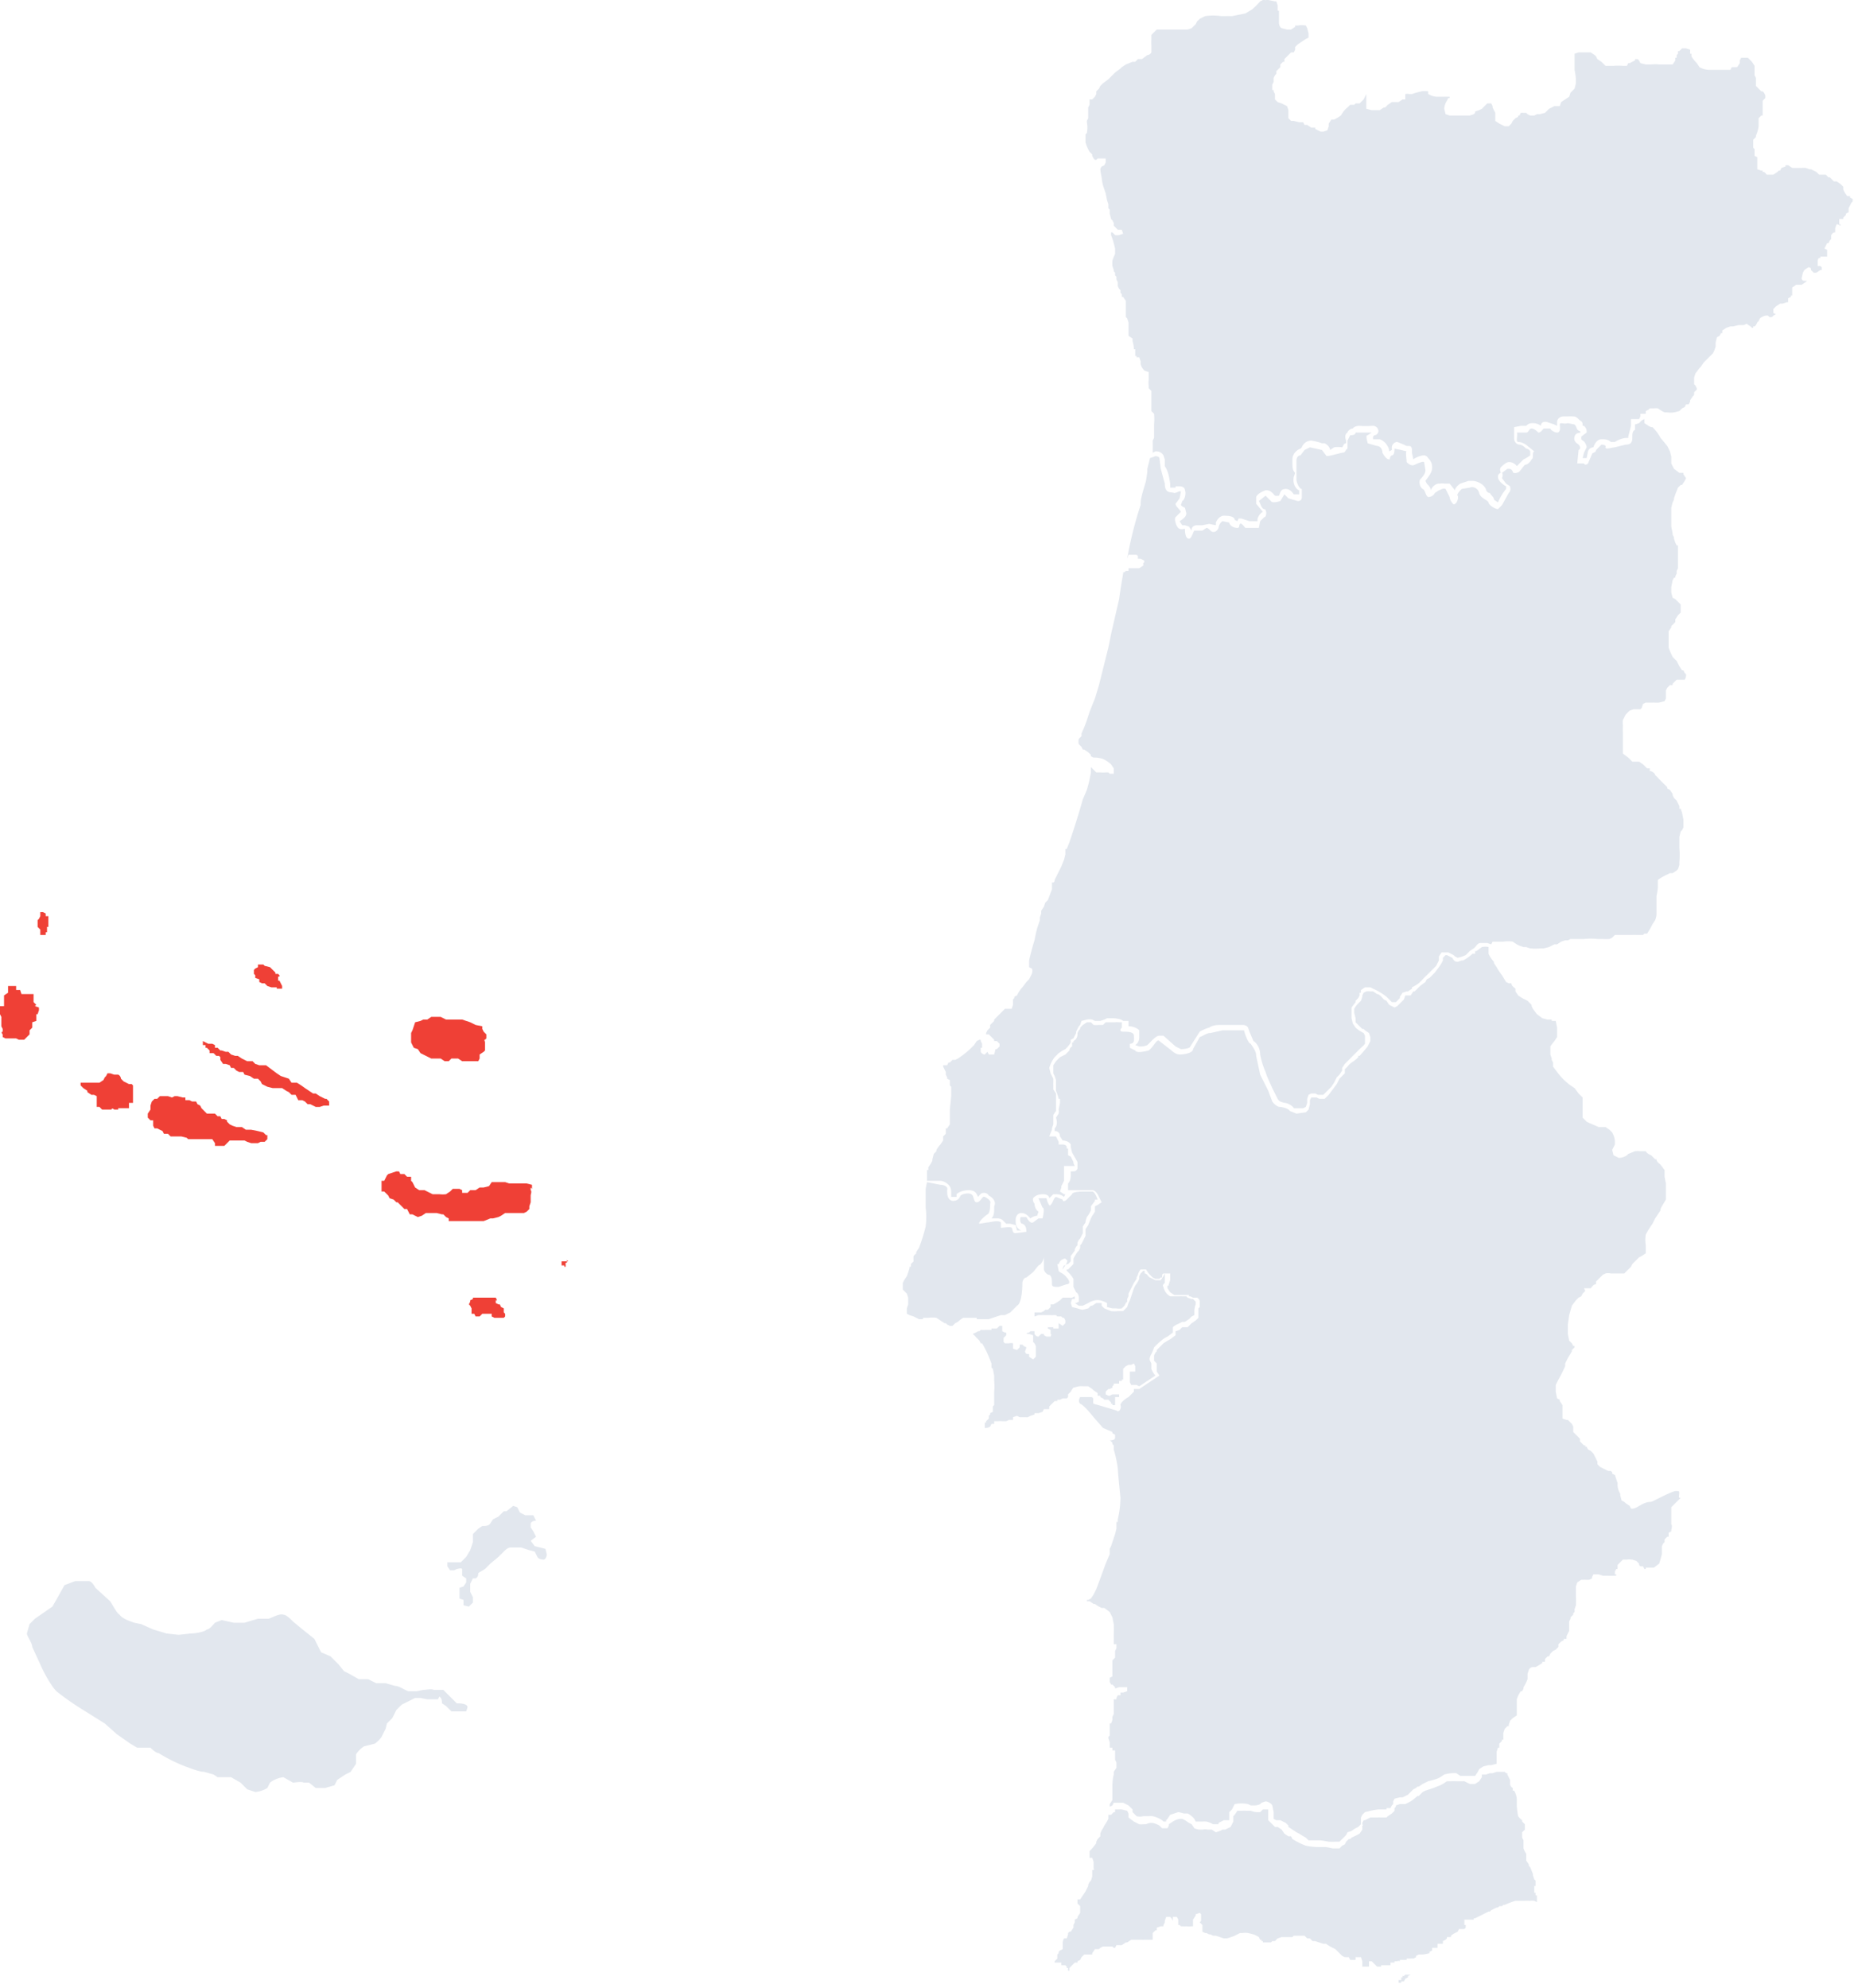 <svg xmlns="http://www.w3.org/2000/svg" width="138" height="148"><g fill="none" fill-rule="evenodd"><path fill="#e2e7ee" d="M114.4 141.3v.3l-.2-.1a1.3 1.3 0 0 0-.3 0 9.5 9.5 0 0 0-.5 0h-.6a7.7 7.7 0 0 0-.8.3h-.1l-.1.1h-.2l-.1.1a.5.5 0 0 1-.1 0l-.2.1-.2.1-.1.1h-.1l-.2.1-.2.1-.2.1-.2.1-.2.1h-.1v.1h-.7v.4h.1v.2l-.1.1h-.4l-.1.2-.2.1a1.4 1.4 0 0 0-.3.2v.1h-.3v.1l-.1.1-.2.1v.2h-.4v.3h-.4v.2l-.2.1v.1a3.3 3.3 0 0 1-.5.1h-.3l-.2.1v.1l-.2.1a.6.6 0 0 0-.2 0h-.3v.1h-.5v.1a.2.2 0 0 0-.2 0h-.2v.1h-.3v.2h-.7v.1h-.3l-.1-.1-.2-.2-.1-.1h-.2v.4a.8.8 0 0 0-.1 0h-.4v-.4l-.1-.3a.2.2 0 0 0-.1 0h-.3v.2h-.4l-.1-.2h-.2a.2.2 0 0 0-.1 0l-.2-.1-.5-.5-.4-.2-.3-.2h-.2a9.2 9.2 0 0 1-.6-.2h-.2l-.2-.2h-.2l-.2-.2h-.8l-.1.1h-.8l-.3.1a1.7 1.7 0 0 0-.2.2h-.2l-.1.1H94v-.1h-.1a.9.9 0 0 1 0-.1h-.1l-.1-.2a2 2 0 0 0-.4-.2l-.4-.1a1.2 1.2 0 0 0-.4 0h-.2l-.2.1-.2.1a3.5 3.5 0 0 1-.6.2 2.6 2.6 0 0 0-.2 0l-.3-.1-.3-.1h-.2l-.2-.1H90l-.2-.1h-.1l-.2-.1v-.5l-.2-.2.1-.1v-.5l-.1-.1-.3.1v.1l-.2.3v.5h-.1a2 2 0 0 1-.4 0 1.9 1.9 0 0 1-.3 0h-.1l-.1-.1h-.1v-.4l-.1-.2h-.3v.3l-.1-.2-.1-.1h-.3l-.1.3v.1a1.1 1.1 0 0 1-.1.2v.1h-.2l-.3.1v.2H86l-.2.2v.5h-.4a2.7 2.7 0 0 0-.2 0 5.7 5.7 0 0 1-.3 0h-.7l-.3.2h-.1l-.3.2a1 1 0 0 1-.2 0h-.2l-.1.2h-.1l-.1-.1h-.7l-.2.1-.1.1h-.3l-.2.3v.1h-.6l-.2.2-.1.2-.2.1v.1H80l-.2.2-.2.2v.2h-.1v-.2h-.1v-.1l-.1-.1H79v-.2h-.5v-.1l.2-.2v-.3l.1-.1v-.1l.1-.1.2-.1v-.5a.9.9 0 0 1 .1-.3h.2l.1-.3v-.1l.1-.1h.1l.2-.3v-.2l.1-.2v-.2l.2-.1v-.1l.2-.3v-.5l-.2-.2v-.3h.2l.2-.3.2-.3a3 3 0 0 1 .1-.2l.1-.2v-.1l.1-.2.1-.1.1-.3v-.5c.1 0 .2 0 .1-.1v-.5l-.1-.3h-.2v-.5a3.6 3.6 0 0 0 .5-.6v-.1l.1-.2.2-.2v-.2a1.5 1.5 0 0 1 .2-.4l.1-.2a4 4 0 0 0 .3-.5v-.3h.2l.2-.2h.1v-.2h.3a1.2 1.2 0 0 1 .2 0l.4.1.1.2v.3l.4.3.4.2a1.2 1.2 0 0 0 .3 0h.2a1 1 0 0 1 .3-.1h.2a1.9 1.9 0 0 1 .5.2l.2.2h.4l.1-.2v-.1l.3-.2a1.5 1.5 0 0 1 .5-.2h.2l.2.1.3.2.2.1.2.3a1 1 0 0 0 .4.1h.2a1.2 1.2 0 0 1 .4 0h.3l.3.2.3-.1.2-.1h.2l.2-.1.2-.1.2-.4v-.4l.1-.1.2-.3h.3a2.2 2.2 0 0 1 .4 0h.3a1.8 1.8 0 0 0 .4.1h.3l.2-.2h.4v.4a2.7 2.7 0 0 0 0 .2v.2l.3.3.2.2h.2l.3.2.2.3.3.2h.2l.1.2a5.7 5.7 0 0 0 1 .5 4.9 4.9 0 0 0 1 .1h.5a9 9 0 0 1 .5.1h.5l.2-.2.2-.1.1-.2.2-.2h.1l.1-.1a9 9 0 0 0 .6-.3l.2-.3v-.3c.1 0 0 0 0-.2l.1-.2h.1l.4-.2h.5a3.2 3.2 0 0 1 .3 0h.4l.1-.1.3-.2.2-.2v-.2l.1-.1v-.1l.3-.1h.4l.4-.2a4 4 0 0 0 .5-.4h.1l.1-.1.2-.2.2-.1.3-.1a4.6 4.6 0 0 0 .3-.1l.5-.2.2-.1.3-.2h.3a3.2 3.2 0 0 1 .4 0h.6l.4.2a2.3 2.3 0 0 0 .4 0l.3-.2.2-.3v-.2h.3l.3-.1h.2l.3-.1h.6l.1.1h.1v.1l.1.2.1.2v.3s0 .2.2.3v.2h.1a1.4 1.4 0 0 1 .2.6v.5a5.6 5.6 0 0 0 .1.8 1.3 1.3 0 0 0 .3.3v.1l.2.2v.4l-.2.2v.4l.1.2v.6a2.1 2.1 0 0 0 .2.4 6.4 6.4 0 0 1 0 .5l.2.3v.1l.1.1.2.5v.1l.1.3.1.1v.4h-.1v.5h.1v.2h.1v.3zm10.7-29.8l-.7.7v1.3c.1 0 0 .4 0 .4v.1l-.2.1v.3h-.1l-.2.2v.2l-.1.1-.1.2v.6a13 13 0 0 1-.2.7l-.4.3h-.6v.1h-.1l-.1-.2h-.2l-.1-.1a1.1 1.1 0 0 0 0-.1l-.2-.2-.3-.1h-.1a.7.7 0 0 0-.3 0h-.3l-.2.2-.2.2v.3h-.1l-.1.2v.2h.1v.1h-.2a2.4 2.4 0 0 1-.4 0h-.4l-.3-.1h-.4l-.1.2v.1l-.2.1a1.6 1.6 0 0 1-.3 0 1.5 1.5 0 0 0-.1 0h-.2l-.3.2-.1.3v.7a5.7 5.7 0 0 1 0 .7l-.1.3v.2l-.1.1v.1l-.2.2v.1l-.1.2v.7l-.1.2-.1.2v.2h-.2v.1l-.2.1-.2.2v.2l-.2.2-.2.1-.2.2-.1.2h-.1l-.2.2v.2h-.2v.1a4.7 4.7 0 0 1-.5.3h-.2s-.2 0-.3.2l-.1.3v.4a2.8 2.8 0 0 1-.3.6v.1l-.1.2h-.1a2 2 0 0 0-.3.6v1.2l-.3.2-.2.2-.1.3a.8.8 0 0 1 0 .1h-.1l-.2.2-.1.3v.5h-.1v.1l-.2.2v.3h-.1l-.1.3v.9l-.4.1h-.2l-.4.1-.3.2-.1.2-.2.3h-1.1l-.3-.2a2.7 2.7 0 0 0-.9.1l-.3.2-.2.1a6 6 0 0 1-.7.2l-.4.2-.3.2h-.1l-.1.1-.2.1-.2.2-.2.2-.4.2a1.3 1.3 0 0 0-.2 0l-.4.1-.1.2v.2l-.1.1-.1.2h-.3v.1h-.6a5 5 0 0 0-.6.1l-.4.1-.2.2-.1.2v.5l-.2.2-.2.1a3 3 0 0 0-.3.2l-.3.1-.1.2a6 6 0 0 1-.3.3l-.2.2h-.3a5.6 5.6 0 0 1-.5 0 10.4 10.4 0 0 0-.6-.1 4.4 4.4 0 0 1-.2 0h-.7l-.2-.2a7 7 0 0 1-.5-.3l-.2-.1a7 7 0 0 0-.3-.2l-.3-.2v-.1l-.2-.2-.4-.2H95l-.2-.1v-.5l-.1-.5c-.1-.2-.4-.3-.5-.3l-.3.1-.1.1a.9.9 0 0 1-.4.1h-.3l-.2-.1a2.7 2.7 0 0 0-1 0l-.2.4-.2.2v.6h-.4l-.2.1-.2.1v.1h-.4a2 2 0 0 0-.5-.2 2.3 2.3 0 0 0-.3 0H89l-.1-.2a1.6 1.6 0 0 0-.5-.4h-.3a1.8 1.8 0 0 0-.4-.1l-.6.2-.2.3-.1.1v.1h-.2l-.1-.1a2.3 2.3 0 0 0-.7-.3 1.5 1.5 0 0 0-.3 0h-.4a1 1 0 0 1-.5 0l-.3-.3v-.2l-.3-.3-.4-.2h-.7l-.1.2-.2.1v-.2l.2-.3v-1.1a3.4 3.4 0 0 1 .1-.8v-.2l.2-.3v-.4l-.1-.2v-.7h-.2v-.2h-.2v-.4l-.1-.3v-.1l.1-.1v-.9h.1a1 1 0 0 0 .1-.3v-.2l.1-.2v-1.1h.2v-.1l.1-.2h.2v-.2h.2l.3-.1v-.3h-.6l-.3.1v-.1l-.2-.2h-.1l-.1-.2v-.3l.2-.1v-1.2l.2-.2v-.5l.1-.2v-.3h-.2v-.3a1.4 1.4 0 0 0 0-.2v-.2a7.8 7.8 0 0 0 0-.8l-.1-.5-.2-.4-.4-.3H82l-.2-.1a2.2 2.2 0 0 1-.3-.2h-.1l-.3-.2H81a.7.7 0 0 1-.1 0v-.1h.1l.2-.1.2-.3.2-.4.3-.8.4-1.1.3-.7v-.4l.1-.2.1-.3.2-.6.1-.4v-.5h.1v-.2a7.3 7.3 0 0 0 .2-1.6l-.1-1a33.3 33.3 0 0 1-.1-1.2 9 9 0 0 0-.3-1.4v-.3l-.1-.1v-.1l-.2-.2a.2.2 0 0 0 .2 0s.2 0 .2-.2v-.2l-.2-.1v-.1l-.7-.3-.7-.8s-.7-.9-1-1c-.2-.2 0-.5 0-.5h.8c.3 0 .1.4.2.5l.7.2 1 .3c.2.2.4-.2.3-.4 0-.2.4-.5.6-.6l.4-.4v-.2h.4l1.5-1-.2-.3v-.6l-.2-.2v-.4l.1-.2.1-.1v-.1l.2-.2.3-.3a4.7 4.7 0 0 1 .5-.3l.4-.3v-.3l.3-.1.2-.2h.4l.3-.3.3-.2.2-.2v-.7l.1-.1v-.4c0-.2-.2-.3-.2-.3h-.3l-.2-.1h-.1v-.1h-1.1l-.3-.2-.2-.3v-.2h.1v-.1l.1-.3v-.5h-.4c-.1 0-.2 0-.2.2v.1h-.1l-.1.1H86l-.2-.1-.3-.3-.2-.3h-.4a1 1 0 0 0-.2.4l-.1.2v.1l-.2.3-.1.2-.1.2-.2.4v.2l-.1.2v.2l-.1.1-.1.2-.2.2a1.1 1.1 0 0 1-.4 0h-.3l-.4-.1V97l-.2-.1-.3-.1a1.1 1.1 0 0 0-.4 0 1.5 1.5 0 0 0-.5.2l-.2.1-.2.1h-.3L80 97h.1l.2-.1v-.3s0-.3-.2-.4L80 96l-.1-.2v-.6a2.5 2.5 0 0 0-.5-.6v-.1h.1l.2-.2.2-.2v-.4a3.8 3.8 0 0 1 .3-.5l.1-.1.1-.2v-.2l.1-.1.1-.2.2-.4v-.5l.2-.3a17.8 17.8 0 0 1 .2-.5l.1-.2a2.4 2.4 0 0 0 .2-.3v-.4l.2-.1.3-.2-.2-.4s-.2-.5-.5-.5h-1.8v-.5c.2-.2.2-.5.2-.7v-.2h.1c.2 0 .3 0 .4-.2v-.5l-.4-.7-.1-.4v-.2c-.1-.2-.4-.3-.6-.3l-.2-.3c0-.2-.1-.4-.4-.4V84c.2-.2.2-.5.1-.8l.2-.3a.8.8 0 0 0 0-.3l.1-.5v-.3h-.1a3.2 3.2 0 0 0-.2-.6v-.8l-.1-.3-.1-.2v-.6l.2-.3.3-.3.2-.1.2-.1.3-.3s0-.2.2-.3v-.3h.1v-.1c.2-.1.3-.3.3-.5v-.1l.1-.2.1-.1v-.1l.2-.2.3-.2h.3l.2.2a2.1 2.1 0 0 0 .4 0h.3l.2-.2h.7a1 1 0 0 1 .3 0h.2v.4s0-.1 0 0c-.2.2-.1.3.1.3.3 0 .8 0 .8.3 0 .2.1.6-.3.6v.3l.4.2c.1.2.6.1 1 0 .4-.3.6-.9.8-.7l.9.7s.3.3.6.3 1-.1 1-.4l.5-.9c.3-.1.5-.3.8-.3l.9-.2h1.6c0 .1.3 1 .5 1 .1.2.4.5.4.9l.3 1.4.6 1.2.3.8s.2.3.5.4c.2 0 .7.1.8.3l.5.2.7-.1.2-.2.1-.4v-.3l.1-.2h.4l.2.1h.4l.3-.3.3-.4.3-.4.1-.2.1-.2.2-.2.2-.2v-.3l.2-.2a1.4 1.4 0 0 1 .3-.3 2.6 2.6 0 0 0 .5-.4v-.1h.1a14.4 14.4 0 0 0 .6-.7l.2-.4v-.3l-.1-.3-.3-.2-.1-.1h-.1l-.3-.3-.2-.2v-.3l-.1-.4v-.3a1.6 1.6 0 0 1 .3-.4l.2-.2.1-.3v-.1l.1-.2.2-.1a.9.9 0 0 1 .3 0h.2l.3.2c.2 0 .4.3.5.4l.2.1.2.3.4.2.2-.1.3-.3.2-.2.1-.3h.4l.2-.3h.1l.2-.2.2-.2.4-.3.1-.2.2-.1.2-.2.2-.2.3-.4a3 3 0 0 0 .3-.5v-.2l.1-.1.1-.1h.1l.4.2c.1.2.2.3.4.3l.3-.1h.1a3 3 0 0 0 .7-.5h.2v-.2h.1l.4-.3a1.2 1.2 0 0 1 .5 0v.5a2.2 2.2 0 0 0 .4.6v.1l.2.3a4.4 4.4 0 0 0 .4.6l.3.5.2.1h.2c0 .2.2.3.3.4v.2l.2.3.3.2.2.1.2.1.3.3v.1l.1.2.3.4.4.3.4.1h.3v.1h.3l.1.5v.7l-.2.3a4 4 0 0 0-.3.4v.6l.1.3v.1l.1.2v.3l.3.4a4.7 4.7 0 0 0 1 1l.3.2.3.4.1.1.2.2v.4a3.9 3.9 0 0 0 0 .3v.8l.3.3.2.1.7.3h.5l.3.2.2.2a1.7 1.7 0 0 1 .2.6v.3l-.1.2-.1.2.1.4.4.2a1.2 1.2 0 0 0 .6-.2l.1-.1.5-.2a2 2 0 0 1 .4 0h.4c.1.2.4.3.4.3l.3.3h.1c0 .2.2.3.3.4l.3.4v.5l.1.5v1.2l-.3.5-.1.2v.1l-.4.6-.2.4a7.7 7.7 0 0 0-.5.8 2.7 2.7 0 0 0 0 .8v.6l-.3.2-.2.1-.2.2-.3.3-.1.2-.3.3-.2.2h-1a1 1 0 0 0-.4 0l-.2.1-.3.3-.2.2v.2c-.2 0-.3.2-.4.3h-.5l.1.2-.2.2-.1.2-.2.1-.2.2-.3.4-.2.7-.1.7v.7l.1.5.2.2.1.2h.1v.1l-.2.2v.1l-.3.5-.2.4v.2a9.9 9.9 0 0 1-.5 1l-.2.4v.5l.1.5.2.1v.1l.2.3v1l.3.1h.1l.3.3.1.2v.4l.2.2.1.1.2.2v.2l.3.3h.1v.1h.1l.1.2.2.1.2.2.1.2.2.4v.2l.2.2.6.3h.2l.1.1v.1l.2.1.2.6v.2a1.5 1.5 0 0 0 .1.4l.1.2v.1l.1.4.2.1.1.1.3.2.1.2c.4.1.8-.5 1.5-.5.1 0 1.7-.9 1.9-.8h.1c.2 0 0 .4.1.5zm-20.2 35.3h.1v.2l-.2.1v.1l-.2.1-.1.2h-.2v.1h-.2v-.2h.2v-.2h.1v-.1h.1l.1-.1h.4v-.2zM72.7 98.1h-1a2 2 0 0 0-.4.3l-.2.1-.2.2h-.2l-.2-.1-.1-.1h-.1l-.6-.4a2.5 2.5 0 0 0-.6 0h-.4v.1h-.3L68 98l-.3-.1-.2-.1v-.4l.1-.3v-.5l-.1-.3-.1-.1-.2-.2v-.5l.1-.2.2-.3a7.3 7.3 0 0 0 .2-.6v-.1h.1v-.2l.2-.2a2.4 2.4 0 0 1 0-.4 4.8 4.8 0 0 1 .2-.2v-.1l.2-.3a12.3 12.3 0 0 0 .5-1.6 5.4 5.4 0 0 0 0-1.4v-1.4l.1-.5 1 .2c.2 0 .6.1.5.4 0 .3 0 .7.4.8.4 0 .5-.2.6-.4.1-.1.7-.3.9 0 .1.2.1.5.3.5.3 0 .4-.5.6-.4.2.1.5.3.4.5 0 .2 0 .7-.2.8-.3.2-.7.6-.6.7l.6-.1c.2 0 .8-.2 1 0v.4c.2 0 .7-.1.8 0 .1.1 0 .4.3.4l.8-.1c0-.1 0-.5-.3-.6-.2 0-.2-.5-.1-.5h.4c.1.2.3.5.5.4l.4-.3h.3s.2-.8 0-.8l-.3-.7h.6c0 .1.2.7.3.5.2-.2.2-.5.4-.6l.5.2c0 .2.2.1.3 0l.4-.4c0-.2.8-.2.8-.2h.7c.2 0 .4.6.4.6h-.2v.1l-.3.4a1.5 1.5 0 0 1 0 .3l-.1.2a2.1 2.1 0 0 1-.2.3l-.1.3v.1l-.2.3v.5l-.2.4-.1.1-.1.2v.2l-.1.1-.1.2v.1l-.3.4v.4l-.2.2h-.1a1.5 1.5 0 0 0-.3.4.4.4 0 0 1 0-.1l.1-.2h.1l.1-.2s.1-.2 0-.2l-.1-.1h-.1l-.2.1-.1.1-.1.2h-.1l.1.5c0 .1.4.2.6.5.2.2.3.5 0 .5l-.6.2c-.3 0-.5 0-.5-.2 0-.3 0-.6-.2-.7-.2 0-.4-.3-.4-.4v-.9s-.1.5-.4.6l-.4.5-.5.4c-.2 0-.3.3-.3.4s0 1.5-.4 1.7l-.2.2-.1.1-.1.1-.1.1-.4.2h-.3l-.3.1-.3.1a10.4 10.4 0 0 1-.3.1h-.9zm6 6.2h-.2l-.2.2-.2.2v.2h-.4l-.1.2-.3.1H77v.1l-.3.1-.2.1H76a3.4 3.4 0 0 0-.1 0l-.2-.1-.3.1v.2h-.3l-.2.1h-.3a1.3 1.3 0 0 0-.3 0H74v.2h-.2l-.1.2a.6.6 0 0 1-.3.1h-.1a.9.9 0 0 0 0-.1v-.3h.1v-.1l.2-.2v-.2l.1-.1v-.1l.2-.1v-.4l.1-.1v-1a3.8 3.8 0 0 0 0-.8v-.4l-.1-.5-.1-.1v-.3l-.2-.5a7 7 0 0 0-.5-1H73l-.1-.2-.2-.2a2 2 0 0 0-.3-.3 2.2 2.2 0 0 0 .4-.2h.1l.1-.1h.1a1 1 0 0 0 .2 0h.5v-.1h.4l.2-.2h.2v.4l.2.1h.1v.2l-.2.2v.3l.1.1h.3a.6.6 0 0 1 .3 0v.4l.3.1.2-.2v-.2a2.3 2.3 0 0 0 0-.2v-.1.3h.2l.1.1.2.1-.1.3s0 .2.2.2h.1v.2l.3.2.2-.2v-.8l-.1-.2-.1-.1v-.5l-.3-.1h-.1a.4.4 0 0 1-.1 0l.1-.1h.1l.1-.1h.3v.2s.1.2.3.2l.2-.2h.2v.1l.2.1h.3s.1-.2 0-.2V99l-.2-.1v-.1h.4v.1h.4v-.4l.3.2.2-.2v-.2l-.1-.2h-.1L79 98h-.3l-.1-.1h-.2a.8.8 0 0 1-.2 0h-.4a2.6 2.6 0 0 0-.3 0h-.2l-.3.1v-.3h.5l.2-.1.1-.1h.2l.2-.2v-.2h.2l.2-.1.3-.2.2-.2h.2a.8.8 0 0 1 .1 0h.2a.8.8 0 0 0 .2 0l.2-.1v.2h-.2l-.1.3.1.3.4.1a1.4 1.4 0 0 0 .4.1l.4-.1.2-.2h.1l.3-.2h.4v.2l.2.2.5.2a1.8 1.8 0 0 0 .5 0h.4l.3-.3.1-.3.1-.2.1-.3.1-.3.1-.3.1-.2a2.3 2.3 0 0 0 .3-.5V95l.1-.2.2-.2h.1v.2c.2 0 .3.3.4.3l.4.2h.4l.2-.3.1-.2v.5a1.3 1.3 0 0 0 0 .2c-.1.1-.2.2-.1.3a1 1 0 0 0 .5.7h.7a1.2 1.2 0 0 1 .2 0h.3l.1.1a2.8 2.8 0 0 0 .3.1h.1l.2.2v.2a1.5 1.5 0 0 0-.1.5v.3l-.2.1-.2.2-.3.2a1.8 1.8 0 0 1-.2 0l-.4.2a1 1 0 0 0-.3.2v.4l-.4.3-.2.1a5 5 0 0 0-.6.5l-.2.2a3 3 0 0 1-.2.5s-.2.3-.1.5l.1.2v.4a1.6 1.6 0 0 0 .3.5l-1.2.8-.2-.1h-.3a.4.4 0 0 0-.1 0l-.1-.2v-.8h.4v-.4l-.1-.2-.2.1H84l-.2.1-.2.2v.8h-.1v.1h-.2v.2h-.4v.1l-.1.1v.1l-.2.1h-.1l-.2.2v.2l.2.1h.1l.2-.1h.5v-.1.3H83v.6a.2.2 0 0 1-.1 0h-.1v-.1h-.1v-.1l-.2-.2h-.3l-.1-.1-.2-.1v-.1h-.2v-.2l-.3-.2-.1-.1-.3-.2h-.3a3.3 3.3 0 0 0-.4 0l-.4.1a1.4 1.4 0 0 0-.2.3l-.2.2v.2l-.1.1h-.3l-.2.1h-.2zm45.7-65.5v.4l.1.5v.1l.1.2v.1l.1.3.1.2h.1v1.7l-.1.2v.2l-.1.2v.1h-.1l-.1.2-.1.5v.4l.1.4.2.1.1.1.3.3v.6l-.1.1-.1.1-.2.3v.2a2 2 0 0 1-.3.3v.1l-.2.3v1.2a5.6 5.6 0 0 0 .3.7 3.8 3.8 0 0 0 .3.3 15.2 15.2 0 0 1 .2.4l.2.3h.1l.1.2.1.1a.7.7 0 0 1-.1.4h-.6l-.2.2-.1.1v.1h-.2l-.2.2-.1.2v.6l-.1.2-.4.1a2.3 2.3 0 0 1-.4 0 7.5 7.5 0 0 1-.6 0l-.2.1-.1.3-.1.1h-.5l-.3.1-.2.2-.1.1-.2.4a1.6 1.6 0 0 0 0 .4 8 8 0 0 0 0 .6v1.5l.4.3.3.3h.5l.3.2.3.3h.2v.2c.2 0 .4.2.4.3a3.4 3.4 0 0 1 .3.3 13.7 13.7 0 0 0 .4.4l.2.2v.1l.2.1.2.3v.1l.1.2.2.2.1.2.1.2v.2h.1l.1.3.1.5v.6l-.1.2-.1.1-.1.4v.8a6.1 6.1 0 0 1 0 1.1v.2l-.1.3-.1.1-.3.2h-.2l-.2.1a4.3 4.3 0 0 0-.7.4v.6a6 6 0 0 1-.1.6v1.4a1.6 1.6 0 0 1-.1.4l-.2.3a6.2 6.2 0 0 1-.4.7h-.2l-.1.1h-.4a11.5 11.5 0 0 0-.5 0h-.6a4.3 4.3 0 0 0-.2 0h-.4l-.2.2-.2.1a3 3 0 0 1-.5 0h-.4a4.7 4.7 0 0 0-1 0h-1l-.2.1h-.2l-.3.1-.3.2h-.2l-.4.2-.4.1h-.2a4 4 0 0 1-.8 0 3.6 3.6 0 0 1-.3-.1h-.2l-.3-.1-.2-.1-.3-.2a2.1 2.1 0 0 0-.7 0h-.8l-.1.2-.3-.1h-.5c-.2 0-.3.2-.4.3l-.1.1a3 3 0 0 0-.3.2l-.3.3a2.7 2.7 0 0 1-.6.2l-.2-.1-.1-.1-.4-.2h-.5l-.2.3v.3l-.2.4-.3.3-.2.2-.2.2a2.9 2.9 0 0 0-.3.3l-.3.3a3.6 3.6 0 0 1-.5.3v.1l-.3.2h-.1l-.3.1-.2.3v.1l-.2.2-.1.1h-.3l-.2-.2-.2-.2a4.5 4.5 0 0 0-1-.6l-.2-.1h-.4l-.3.2v.2h-.1v.2l-.1.2-.2.2v.1l-.3.4v.8l.1.4.2.3a2.5 2.5 0 0 0 .6.4l.1.2v.6a1.9 1.9 0 0 1-.3.3l-.3.3a26.9 26.9 0 0 0-.5.5l-.2.2-.2.2-.2.3v.2l-.2.3-.2.2-.1.2-.1.2-.2.3-.4.4-.2.2h-.4l-.2-.1h-.3l-.2.1-.1.3v.3l-.1.3-.2.1h-.7c0-.1-.4-.4-.7-.4a3 3 0 0 1-.3-.1.5.5 0 0 1-.2-.2l-.4-.8-.4-.9-.1-.3a6 6 0 0 1-.4-1.3c0-.5-.3-.9-.5-1l-.3-.7-.1-.3c-.1-.2-.4-.2-.4-.2H91c-.4 0-.7 0-1 .2a3 3 0 0 0-.7.3l-.7 1.1c0 .1-.3.2-.7.2l-.4-.2-.9-.8h-.3c-.2 0-.4.2-.6.4l-.3.3a1.3 1.3 0 0 1-.6.1l-.3-.1c.3-.2.3-.5.3-.6v-.5c-.2-.2-.5-.3-.8-.3V76h-.4c-.2-.2-.8-.2-.8-.2h-.4l-.2.1-.3.1h-.4l-.2-.1a1 1 0 0 0-.4 0l-.4.1-.1.3-.1.1-.1.2-.1.2v.1l-.2.4-.2.1v.2a2 2 0 0 1-.3.4l-.1.1-.2.1-.3.2-.3.3a2.5 2.5 0 0 0-.4.8l.1.4.1.2.1.2v.3a2.4 2.4 0 0 0 0 .2v.3l.2.3v1.3l-.2.3v.7l-.1.3v.1l-.2.5h.5l.2.4v.2h.3c.2 0 .3.1.3.2v.1h.1v.5l.2.1.2.4v.1l.1.2h-.8v1.1l-.2.4v.1l-.1.3.3.2h.1l-.1.2a.9.9 0 0 0-.6-.2h-.2l-.3.3c0-.2-.2-.3-.5-.3 0 0-.4 0-.6.2-.2.1-.1.4 0 .5 0 0 0 .4.3.6l-.1.3a1 1 0 0 0-.5.2l-.2-.2a.7.7 0 0 0-.5-.2c-.2 0-.4.2-.4.5s0 .6.4.8h-.3l-.1-.4-.4-.1h-.3l-.3-.3a.7.7 0 0 0-.4-.1h-.4c.2-.2.2-.5.2-.7v-.2c.2-.4-.2-.7-.4-.8a.4.4 0 0 0-.4-.2c-.2 0-.3.2-.4.3l-.1-.2c-.1-.2-.3-.3-.6-.3s-.7.1-.9.3v.2h-.4v-.3c0-.2 0-.4-.2-.6a1 1 0 0 0-.6-.3h-1v-.8h.1v-.2l.2-.3.1-.2v-.1a5.4 5.4 0 0 0 .1-.4l.2-.2v-.1l.2-.3.1-.1.2-.3v-.3l.2-.2V84h.1l.2-.3v-1.1l.1-1v-.7l-.1-.1v-.4l-.2-.1v-.1l-.1-.2v-.2l-.2-.4v-.1h.3l.1-.2h.1l.2-.2h.2l.2-.1a6.7 6.7 0 0 0 1.2-1l.2-.3.2-.1h.1v.1l.1.2v.3H73v.3s.1.2.3.2l.2-.2.1.2h.4l.1-.4h.1l.2-.2v-.2l-.2-.2H74v-.1l-.2-.2-.2-.2h-.2v-.1l.1-.2.2-.2v-.2l.1-.1.2-.2v-.1l.7-.7.1-.1h.5l.1-.3v-.4l.1-.1v-.1l.2-.1.1-.2.2-.3.1-.1.3-.4.2-.2.2-.4s.1-.3 0-.4l-.2-.1v-.5A20.6 20.6 0 0 1 77 70l.1-.5.1-.4.2-.6v-.2l.1-.3v-.2l.2-.3.1-.3.2-.2.3-.8v-.5c.1 0 .2 0 .2-.2l.1-.2.4-.8a20 20 0 0 1 .2-.5l.1-.4v-.4h.1l.2-.5a60.4 60.4 0 0 0 1-3.2l.3-.7a10.9 10.9 0 0 0 .3-1.3v-.4l.1.1.3.3h.3a2.6 2.6 0 0 0 .4 0h.2l.1.1h.3v-.4l-.2-.3a2.3 2.3 0 0 0-.6-.4 2 2 0 0 0-.5-.1 1.8 1.8 0 0 0-.2 0l-.2-.1v-.1L81 56l-.3-.2h-.1l-.1-.2-.2-.2a.8.8 0 0 1 0-.4l.2-.2v-.2a9.9 9.9 0 0 0 .5-1.3l.1-.3a41.5 41.5 0 0 1 .4-1l.3-1 .7-2.8a33.5 33.5 0 0 0 .2-1l.6-2.6a42.9 42.9 0 0 1 .3-1.9v-.1h.1l.1-.1h.2v-.2h.8l.3-.2v-.2c.1 0 .1-.2 0-.2l-.2-.1h-.2v-.1c0-.1 0-.2-.2-.2H84l-.1.3a27.7 27.7 0 0 1 1-4v-.1c0-.5.3-1.3.4-1.7a20.5 20.5 0 0 0 .1-.7v-.2l.2-.8.3-.1c.1-.1.4 0 .4.1l.1.8.3 1.1c0 .8.5.6.7.7.2 0 .4-.2.5-.1l-.1.5-.3.4c0 .2.3.4.4.6l-.4.4c-.1.1 0 .6.2.8.2.2.5 0 .5.1s0 .7.3.7c.2 0 .3-.5.4-.6h.6l.3-.2c.2 0 .3.3.5.3s.3-.1.4-.3c0-.1.1-.4.3-.5l.5.1c0 .2.3.4.6.4.2 0 .1-.2.2-.3s.3.2.4.3h1l.1-.5.3-.3c.2 0 .2-.6 0-.6s-.3-.5-.4-.6l.5-.4.4.4c.1.2.7 0 .7 0l.3-.5.3.3.7.2c.2 0 .3-.1.3-.3v-.6c-.2 0-.4-.5-.4-.7v-1.4c0-.2.1-.4.3-.4l.3-.4.4-.2.9.2.3.4c0 .1.4 0 .4 0l.8-.2c.3 0 .2-.2.4-.3v-.6l.2-.4c.1 0 .4 0 .4-.2h1.2l-.3.2c-.2 0 0 .5 0 .6l.7.2c.2 0 .4.2.4.5.1.2.3.5.5.5.1 0 0-.2.2-.3.2 0 .2-.4.2-.5l.5.1.4.1c-.1 0 0 .6 0 .8.2.2.4.3.6.2 0 0 .6-.3.7-.2l.1.6c0 .3-.3.6-.4.7-.1.2 0 .6.2.7.2.1.2.5.4.6.2 0 .4-.1.5-.3l.3-.2c.1 0 .3-.2.5-.1l.3.6c0 .2.3.7.4.5.1 0 .3-.4.2-.6-.1-.1.2-.4.3-.5l.6-.1c.2-.1.6 0 .7.4s.6.5.7.7c0 .2.5.5.7.5l.3-.3.5-.9c.2-.2.1-.4.1-.5l-.3-.2-.3-.4s.1-.3 0-.4l.4-.3c.2 0 .3 0 .4.2 0 .2.4.1.5 0l.4-.5c.2 0 .4-.2.5-.4.2-.1 0-.5.2-.6l-.5-.4c-.1-.1-.4-.3-.7-.3-.2 0 0-.6-.1-.7h.7c.2 0 .2-.3.4-.3s.4.2.5.3c.2 0 .3-.2.4-.3h.5c0 .1.3.3.5.3.3 0 .2-.5.2-.6 0-.2.3 0 .6-.1l.5.1c.2.2.1.4.4.5.2.2-.3 0-.4.4-.1.4.2.5.3.6.1.1.2.3 0 .4l-.1 1h.5c.1.2.3 0 .3 0l.3-.7c0-.1.3-.1.3-.3l.4-.4s.4 0 .3.2c0 .2.5 0 .7 0l.8-.2c.4 0 .5-.2.5-.5s0-.5.2-.6v-.4l.3-.1.2-.2a1.1 1.1 0 0 1 .2-.1v.3l.3.2.2.1h.1a3.1 3.1 0 0 1 .6.8 22.9 22.9 0 0 1 .5.6l.2.4.1.4v.5l.2.4.4.3h.2a.8.8 0 0 1 .1 0v.1l.2.3-.1.2-.2.3h-.1l-.2.2-.2.5-.1.3v.1l-.1.2-.1.4v1.1zm13.5-24v.2l-.1.1-.2.4v.3l-.2.1v.1l-.2.2v.1h-.3v.4h.1v.1l-.2-.1h-.1l-.1.3v.3c-.2 0-.2.1-.3.2v.3l-.1.1-.1.2h-.1l-.2.4.2.1v.5h-.5v.1c-.1 0-.2 0-.2.3v.3h.2l.1.1v.2h-.1l-.3.2h-.2l-.2-.2c0-.1 0-.2-.2-.2l-.3.2-.1.2-.1.4s0 .2.2.2h.2l-.1.1-.3.2h-.4l-.3.2v.6h-.1v.1l-.2.1v.3h-.1l-.3.1h-.2l-.3.2-.2.2v.3l.2.1a.5.5 0 0 0-.2.1l-.1.1a.5.5 0 0 1-.2 0l-.1-.1a.5.5 0 0 0-.2 0 1 1 0 0 0-.4.2l-.1.2-.1.1-.1.2-.1.1h-.1v.1h-.1l-.1-.1-.3-.2-.2.1h-.4l-.4.1h-.2l-.3.1-.3.2v.2h-.1l-.1.2-.2.1-.1.4v.3l-.1.3-.1.2-.3.3-.2.2-.2.2-.2.3-.1.1-.3.4-.1.3v.5l.1.1.1.2v.1l-.2.2v.2l-.1.1-.2.3v.1l-.1.2h-.2l-.1.2-.2.1-.2.2-.4.1a1.8 1.8 0 0 1-.5 0h-.2l-.2-.1-.3-.2a1.6 1.6 0 0 0-.3 0h-.3l-.1.1-.2.1v.2h-.4v.2l-.1.2h-.6v.5l-.2.8v.1h-.2a2 2 0 0 0-.8.3h-.3c-.2-.2-.5-.2-.6-.2h-.1c-.3 0-.5.3-.6.6 0 0-.3 0-.4.3l-.1.5h-.3l.1-.4.2-.4c0-.2-.2-.5-.3-.5l-.1-.1v-.2l.4-.3c0-.2 0-.3-.2-.5h-.1c0-.2 0-.3-.2-.4-.2-.2-.3-.3-.5-.3a2.7 2.7 0 0 0-.4 0h-.3c-.4 0-.5.3-.5.4v.3a2.3 2.3 0 0 1-.2-.1l-.6-.2c-.2 0-.3 0-.4.2v.1a1 1 0 0 0-.6-.2c-.3 0-.4.1-.5.2h-.4l-.5.1v.8c0 .4.3.5.4.5.2 0 .4.2.5.3 0 0 .2 0 .3.2v.3a3 3 0 0 1-.5.3l-.5.5a.7.7 0 0 0-.6-.3c-.2 0-.5.3-.6.4-.1.2 0 .3 0 .4-.2.1-.2.2-.2.3 0 .3.4.6.6.7v.2a4 4 0 0 0-.6 1l-.3-.2c0-.2-.2-.3-.3-.5-.2 0-.3-.2-.3-.3-.2-.4-.7-.6-1-.6h-.3l-.6.2c-.3.2-.4.4-.4.5l-.4-.5h-.4a1 1 0 0 0-.3 0h-.1c-.2 0-.5.2-.6.5 0-.2-.2-.4-.3-.5l-.1-.2c.2-.3.5-.6.5-1s-.2-.6-.3-.7c0 0-.1-.2-.3-.2-.3 0-.7.2-.8.3l-.1-.5v-.2s0-.3-.2-.3h-.2l-.2-.1-.5-.2c-.2 0-.4.2-.4.4v.2l-.2.1v-.1c-.1-.4-.4-.7-.7-.8h-.5v-.2l.1-.1c.2 0 .3-.2.3-.3a.4.4 0 0 0-.4-.4h-.1a5.2 5.2 0 0 1-.9 0s-.4 0-.5.2c-.2 0-.4.2-.4.3-.2.1-.2.4-.1.6v.2c-.2 0-.2.2-.3.3a2 2 0 0 0-.6 0l-.3.2c0-.2-.2-.4-.4-.5h-.2a4 4 0 0 0-.8-.2c-.3 0-.6.2-.7.5l-.1.1c-.3.1-.6.4-.6.8v.1c0 .5 0 .7.2.9l-.1.3c-.1.4.1.9.4 1v.3h-.4c-.2-.3-.4-.4-.6-.4-.4 0-.4.3-.5.5a1 1 0 0 1-.3 0c-.1-.1-.3-.4-.6-.4h-.1s-.6.2-.7.5v.5l.5.6c-.2.1-.4.4-.4.6v.1H93l-.6-.2h-.2l-.1.2-.2-.1c0-.2-.3-.3-.6-.3a1 1 0 0 0-.3 0c-.3.1-.4.3-.5.5a1 1 0 0 1 0 .2L90 39l-.5.1h-.4c-.3 0-.4.2-.4.3v.1l-.2-.3-.3-.1H88l-.2-.3c.5-.3.5-.5.5-.6l-.1-.4-.2-.1-.1-.1.1-.3c.2-.1.3-.6.2-.8 0-.2-.2-.3-.4-.3h-.3v.1h-.4V36c-.1-.7-.2-1-.4-1.3v-.5l-.1-.3a.6.6 0 0 0-.5-.3H86l-.2.1a30 30 0 0 0 0-.9l.1-.2v-1a4.3 4.3 0 0 0 0-.8l-.2-.2v-1.5l-.2-.2v-.2a1.4 1.4 0 0 1 0-.4v-.6l-.3-.1a1 1 0 0 1-.3-.5v-.2l-.1-.3h-.2a.5.5 0 0 1 0-.1h-.1V26h-.1a2.2 2.2 0 0 0-.1-.6v-.2L84 25v-1l-.1-.3-.1-.1v-1.2l-.2-.3h-.1v-.2a1.8 1.8 0 0 0-.1-.1v-.2l-.1-.1-.1-.2V21l-.1-.2v-.2l-.1-.1v-.2l-.1-.1v-.1l-.1-.3a2.6 2.6 0 0 1 0-.4 4.4 4.4 0 0 1 .2-.5v-.4l-.1-.4a6 6 0 0 0-.2-.6v-.2h.1l.2.2a.8.8 0 0 0 .3 0l.3-.1-.1-.3h-.3l-.3-.3v-.2l-.1-.2-.1-.1-.1-.4v-.3l-.1-.1v-.3l-.1-.3-.1-.5-.1-.3-.1-.3a4.2 4.2 0 0 1-.1-.6 4.7 4.7 0 0 1-.1-.6.6.6 0 0 1 .1-.2l.2-.1.1-.2v-.3h-.6l-.1.1h-.1l-.1-.1-.1-.2v-.1l-.2-.2a3.1 3.1 0 0 1-.3-.7V10l.1-.1a2.1 2.1 0 0 0 0-.8V9l.1-.2V8l.1-.2v-.4h.2l.2-.2.1-.2v-.2l.2-.2.1-.2.2-.2.4-.3.1-.1.4-.4.4-.3.1-.1.3-.2.5-.2h.2l.2-.2h.3l.4-.3s.2 0 .3-.2v-.5a4.6 4.6 0 0 1 0-.5v-.3l.2-.2.2-.2h.3a3.3 3.3 0 0 0 .2 0h1.8l.3-.1.3-.3.1-.2.2-.2.4-.2a4.2 4.2 0 0 1 1.2 0h.2a19.6 19.6 0 0 1 .6 0l.5-.1.5-.1.5-.3a6.6 6.6 0 0 0 .6-.6L94 0h.1a.8.8 0 0 0 .2 0h.1l.5.1h.1l.1.3v.4h.1v.9s0 .3.2.4l.4.1h.3l.3-.2v-.1h.2a1.7 1.7 0 0 1 .6 0l.1.2.1.4v.3l-.2.1-.3.2-.3.2-.2.2v.2l-.1.2h-.2l-.2.2-.3.3v.2h-.1l-.2.2V5l-.3.3v.2l-.1.1-.1.2v.3l-.1.2v.4h.1v.1l.1.2v.4l.2.2.3.1.2.1.2.1.1.3v.6l.2.2h.2l.4.1h.3l.1.2h.2l.3.2h.3v.1l.4.2h.2l.3-.1.1-.3v-.2l.2-.3h.2a2.5 2.5 0 0 0 .5-.3l.2-.3a1.7 1.7 0 0 1 .3-.3l.2-.2h.3l.1-.1h.3l.3-.3.1-.2.1-.2a1.9 1.9 0 0 1 0-.2v.9a8 8 0 0 0 0 .1v.3l.4.1h.6l.3-.2h.1l.2-.2.3-.2h.5l.3-.2h.2V7a.8.8 0 0 1 .3 0h.2l.3-.1.4-.1a1.7 1.7 0 0 1 .5 0V7l.2.1a1.3 1.3 0 0 0 .6.1h.4a5.8 5.8 0 0 1 .2 0h.2a1 1 0 0 1 0 .1h-.1l-.1.2a1.2 1.2 0 0 0-.2.6l.1.4.3.1h1.5l.3-.1.1-.1v-.1l.3-.1.2-.1.2-.2.2-.2h.3l.1.2V8l.2.4V9l.3.2.4.2h.3l.2-.2.1-.2.2-.2.2-.1v-.1h.1l.1-.2a.7.7 0 0 1 .2 0h.2l.1.1.2.1h.3l.2-.1h.2l.4-.1.2-.2.1-.1.2-.1.2-.1h.4l.1-.3.3-.2.3-.2.1-.3.2-.2.1-.1.1-.4v-.3a4.9 4.9 0 0 0-.1-.7V4l.3-.1h.9l.3.2.1.1.1.2.3.2.3.3h.6a6.5 6.5 0 0 1 .7 0h.3l.1-.2h.1l.2-.1.2-.1v-.1h.2l.1.1.1.2.4.1h.4a2.6 2.6 0 0 1 .6 0h1l.2-.3v-.2h.1v-.2l.1-.1v-.2h.1l.2-.2h.3l.3.1V4h.1v.2a3 3 0 0 0 .4.5l.2.3a1.5 1.5 0 0 0 .8.2h1.5l.1-.2h.4l.2-.3v-.2l.1-.2h.5l.3.3.2.3v.7l.1.2v.6l.3.3.1.1h.1l.1.1.1.2v.2l-.2.2v1.1h-.1l-.2.2v.6a2.5 2.5 0 0 1-.2.7v.1l-.2.2v.6l.1.1v.5l.2.1v.9l.3.1h.1v.1c.2 0 .2.1.3.2h.5l.3-.2.1-.1h.1l.1-.2.3-.1v-.1h.2l.3.2a7.9 7.9 0 0 0 .6 0h.1a4.5 4.5 0 0 1 .3 0l.3.1h.1l.2.1.2.1.2.2h.5l.2.2h.1l.3.3h.2l.3.2.2.2v.2a1.9 1.9 0 0 0 .3.5h.2v.1a1.7 1.7 0 0 1 .3.2zM40.6 115.3l.1.4s0 .3-.2.4c-.1 0-.4 0-.5-.2l-.2-.4-.4-.1-.6-.2H38c-.2 0-.4.2-.5.3l-.4.4-.6.5-.4.4-.5.3c0 .1 0 .3-.2.4h-.2l-.2.4v.6l.2.4v.4l-.3.3-.4-.1v-.4l-.3-.1v-.8l.3-.1.2-.3v-.3l-.3-.2v-.5c-.1-.1-.3 0-.4 0l-.2.1h-.3l-.2-.3v-.3h1l.4-.4.3-.5.2-.6v-.6l.4-.4.3-.2c.2 0 .5 0 .6-.2l.2-.3.4-.2.4-.4h.2l.5-.4.3.1.2.4.4.2h.6l.2.4s-.3 0-.4.2v.3l.2.3.2.4-.4.3.3.4.4.1.4.1zM34 126.8c.2 0 .8 0 .8.3l-.1.3h-1.1l-.4-.4-.3-.2c0-.1 0-.4-.2-.5l-.1.2h-.8l-.5-.1h-.4l-1 .5-.4.4-.3.6-.4.4-.1.4-.3.6a2 2 0 0 1-.5.5l-.8.2a2 2 0 0 0-.6.6v.7l-.4.6-.4.2-.6.4-.2.4-.7.2h-.7l-.5-.4h-.4c-.2-.1-.6 0-.8 0l-.7-.4a2 2 0 0 0-1 .4l-.2.4a2 2 0 0 1-.9.3l-.6-.2-.5-.5-.7-.4h-1l-.3-.2-.7-.2c-.4 0-1.1-.3-1.4-.4a11.9 11.9 0 0 1-2-1c-.2 0-.5-.3-.6-.4h-1l-.5-.3-1-.7-.9-.8-1.6-1a20 20 0 0 1-2-1.4c-.4-.4-1-1.5-1.2-2l-.6-1.3c0-.3-.4-.8-.4-1l.2-.7.4-.4 1.3-.9.4-.7.5-.9.8-.3h1c.2 0 .4.3.5.5l1.1 1c.2.3.5.9.7 1 .2.3.8.5 1.1.6l.5.1.9.4 1 .3.9.1.9-.1c.3 0 1-.1 1.2-.3.2 0 .5-.4.6-.5l.5-.2.9.2h.8l1-.3h.8c.3-.1.8-.4 1.1-.3.2 0 .5.3.7.5l.6.5 1 .8.5 1 .7.3.6.6.4.5.4.2.7.4h.7l.6.3h.7l.7.2c.3 0 .7.3 1 .4h.6l.5-.1c.2 0 .6-.1.8 0h.7l.4.4.6.6z"/><path fill="#ef4036" d="M30.6 77.6l.2.4.3.1.2.3.4.2.4.2h.7l.3.2h.3l.2-.2h.5l.3.2h1.2l.1-.2v-.3l.3-.2.1-.1v-.6c0-.1-.1-.2 0-.2l.1-.1V77l-.2-.2-.1-.2v-.2l-.5-.1-.4-.2-.6-.2h-1.2l-.4-.2h-.7l-.3.2h-.3l-.2.1-.4.1-.1.3-.1.3-.1.2v.6m9 11v-.3l-.4-.1h-1.3l-.3-.1h-1l-.2.3-.4.1h-.3l-.3.2H35l-.2.2h-.4v-.2l-.2-.1h-.5l-.2.2-.3.2a2 2 0 0 1-.5 0h-.5l-.4-.2-.2-.1h-.4l-.3-.2-.2-.4-.1-.1v-.3h-.3l-.2-.2h-.3l-.1-.2h-.2l-.3.1-.3.1-.1.1-.2.4h-.2v.8h.2l.3.3.1.2.3.1.2.2h.1l.1.1.2.2.2.2h.2l.1.2.1.2h.2l.4.2.3-.1.3-.2h.8l.4.1h.1l.2.2.2.1v.2H36l.5-.2h.2l.4-.1.2-.1.3-.2H39l.2-.1.2-.2v-.2l.1-.3V89c0-.1.1-.3 0-.4v-.2m-2 9.3v-.3l-.2-.1-.1-.2h-.1l-.2-.1v-.2h.1l-.1-.2h-1.7v.1l-.2.1v.1l-.1.2.1.1.1.2v.4h.2l.1.2h.3l.2-.2h.7v.2l.2.1h.7l.1-.1v-.2m4.7-3.9h-.5v.3h.2v.1h.1V94h.1v-.2M19 72.6v.2l.3.1v.2l.2.1h.2l.2.2.3.1h.4v.1h.4v-.2l-.1-.2-.1-.2h-.1v-.3h.1v-.1l-.1-.1h-.2v-.1l-.2-.2-.2-.2-.4-.1-.1-.1h-.4v.2l-.2.1-.1.1v.3l.1.1m5.2 9.2l-.2-.1-.2-.1-.3-.2h-.2l-.3-.2-.3-.2a6.7 6.7 0 0 0-.6-.4h-.4l-.2-.3-.3-.1-.3-.1-.3-.2-.4-.3-.4-.3h-.5l-.3-.1-.2-.2h-.4l-.4-.2-.3-.2h-.2l-.3-.1-.2-.2h-.2l-.3-.1h-.1l-.2-.2H16v-.2l-.2-.1h-.3l-.2-.1-.2-.1v.3h.2v.2h.1l.2.2v.2h.3l.2.2h.2l.1.1v.2l.2.3h.2l.3.1.1.2h.2l.1.1.1.1.2.1h.3l.1.2.4.1.3.2h.3l.2.2.1.2.4.2.4.1h.7l.3.2.2.1.2.2h.3l.2.4h.3l.2.1.2.2h.2l.4.2h.3l.3-.1h.4V82l-.2-.2m-4.5 2.7l-.2-.2-.4-.1-.5-.1h-.4l-.3-.2h-.4l-.3-.1-.2-.1-.2-.2v-.1l-.2-.1h-.2l-.1-.2h-.2l-.2-.2h-.6l-.2-.2-.2-.2-.1-.2-.2-.1-.1-.2h-.3l-.2-.1h-.3v-.2h-.2l-.4-.1H13l-.2.1-.3-.1h-.6l-.2.2h-.2l-.2.2-.1.3v.3l-.2.3v.3l.2.2h.2v.4l.1.2h.2l.2.1.2.1.1.2h.3l.2.2h.8l.4.1.1.1h1.8l.2.3v.2h.7l.2-.2.2-.2h1.1l.2.1.3.1h.5l.2-.1h.3l.2-.2v-.3m-10-3.7l-.1-.1h-.2l-.4-.2-.2-.2s0-.2-.2-.3h-.3l-.3-.1H8l-.1.2-.1.1-.1.2-.3.2H6v.2l.2.2.3.2v.1l.3.2H7l.2.1v.8h.2l.2.2h.7c0-.1.1-.1.2 0h.3v-.1h.8v-.4h.3v-1.3m-7.2-6l-.2-.2V74h-.9l-.1-.3h-.3v-.3H.6v.5l-.3.2v.8H0v.2c-.1 0-.1.1 0 .2v.2l.1.2v.7l.1.2v.2c-.1 0-.1.1 0 .2v.2l.2.1h.8l.2.1h.4l.2-.2.2-.2v-.3l.2-.2v-.4l.3-.1v-.5h.1l.1-.3V75l-.3-.1m1-6.5v-.2h-.2V68l-.2-.1H3v.3l-.1.2-.1.1v.5l.2.2v.4h.4v-.2h.1V69h.1v-.7"/></g></svg>